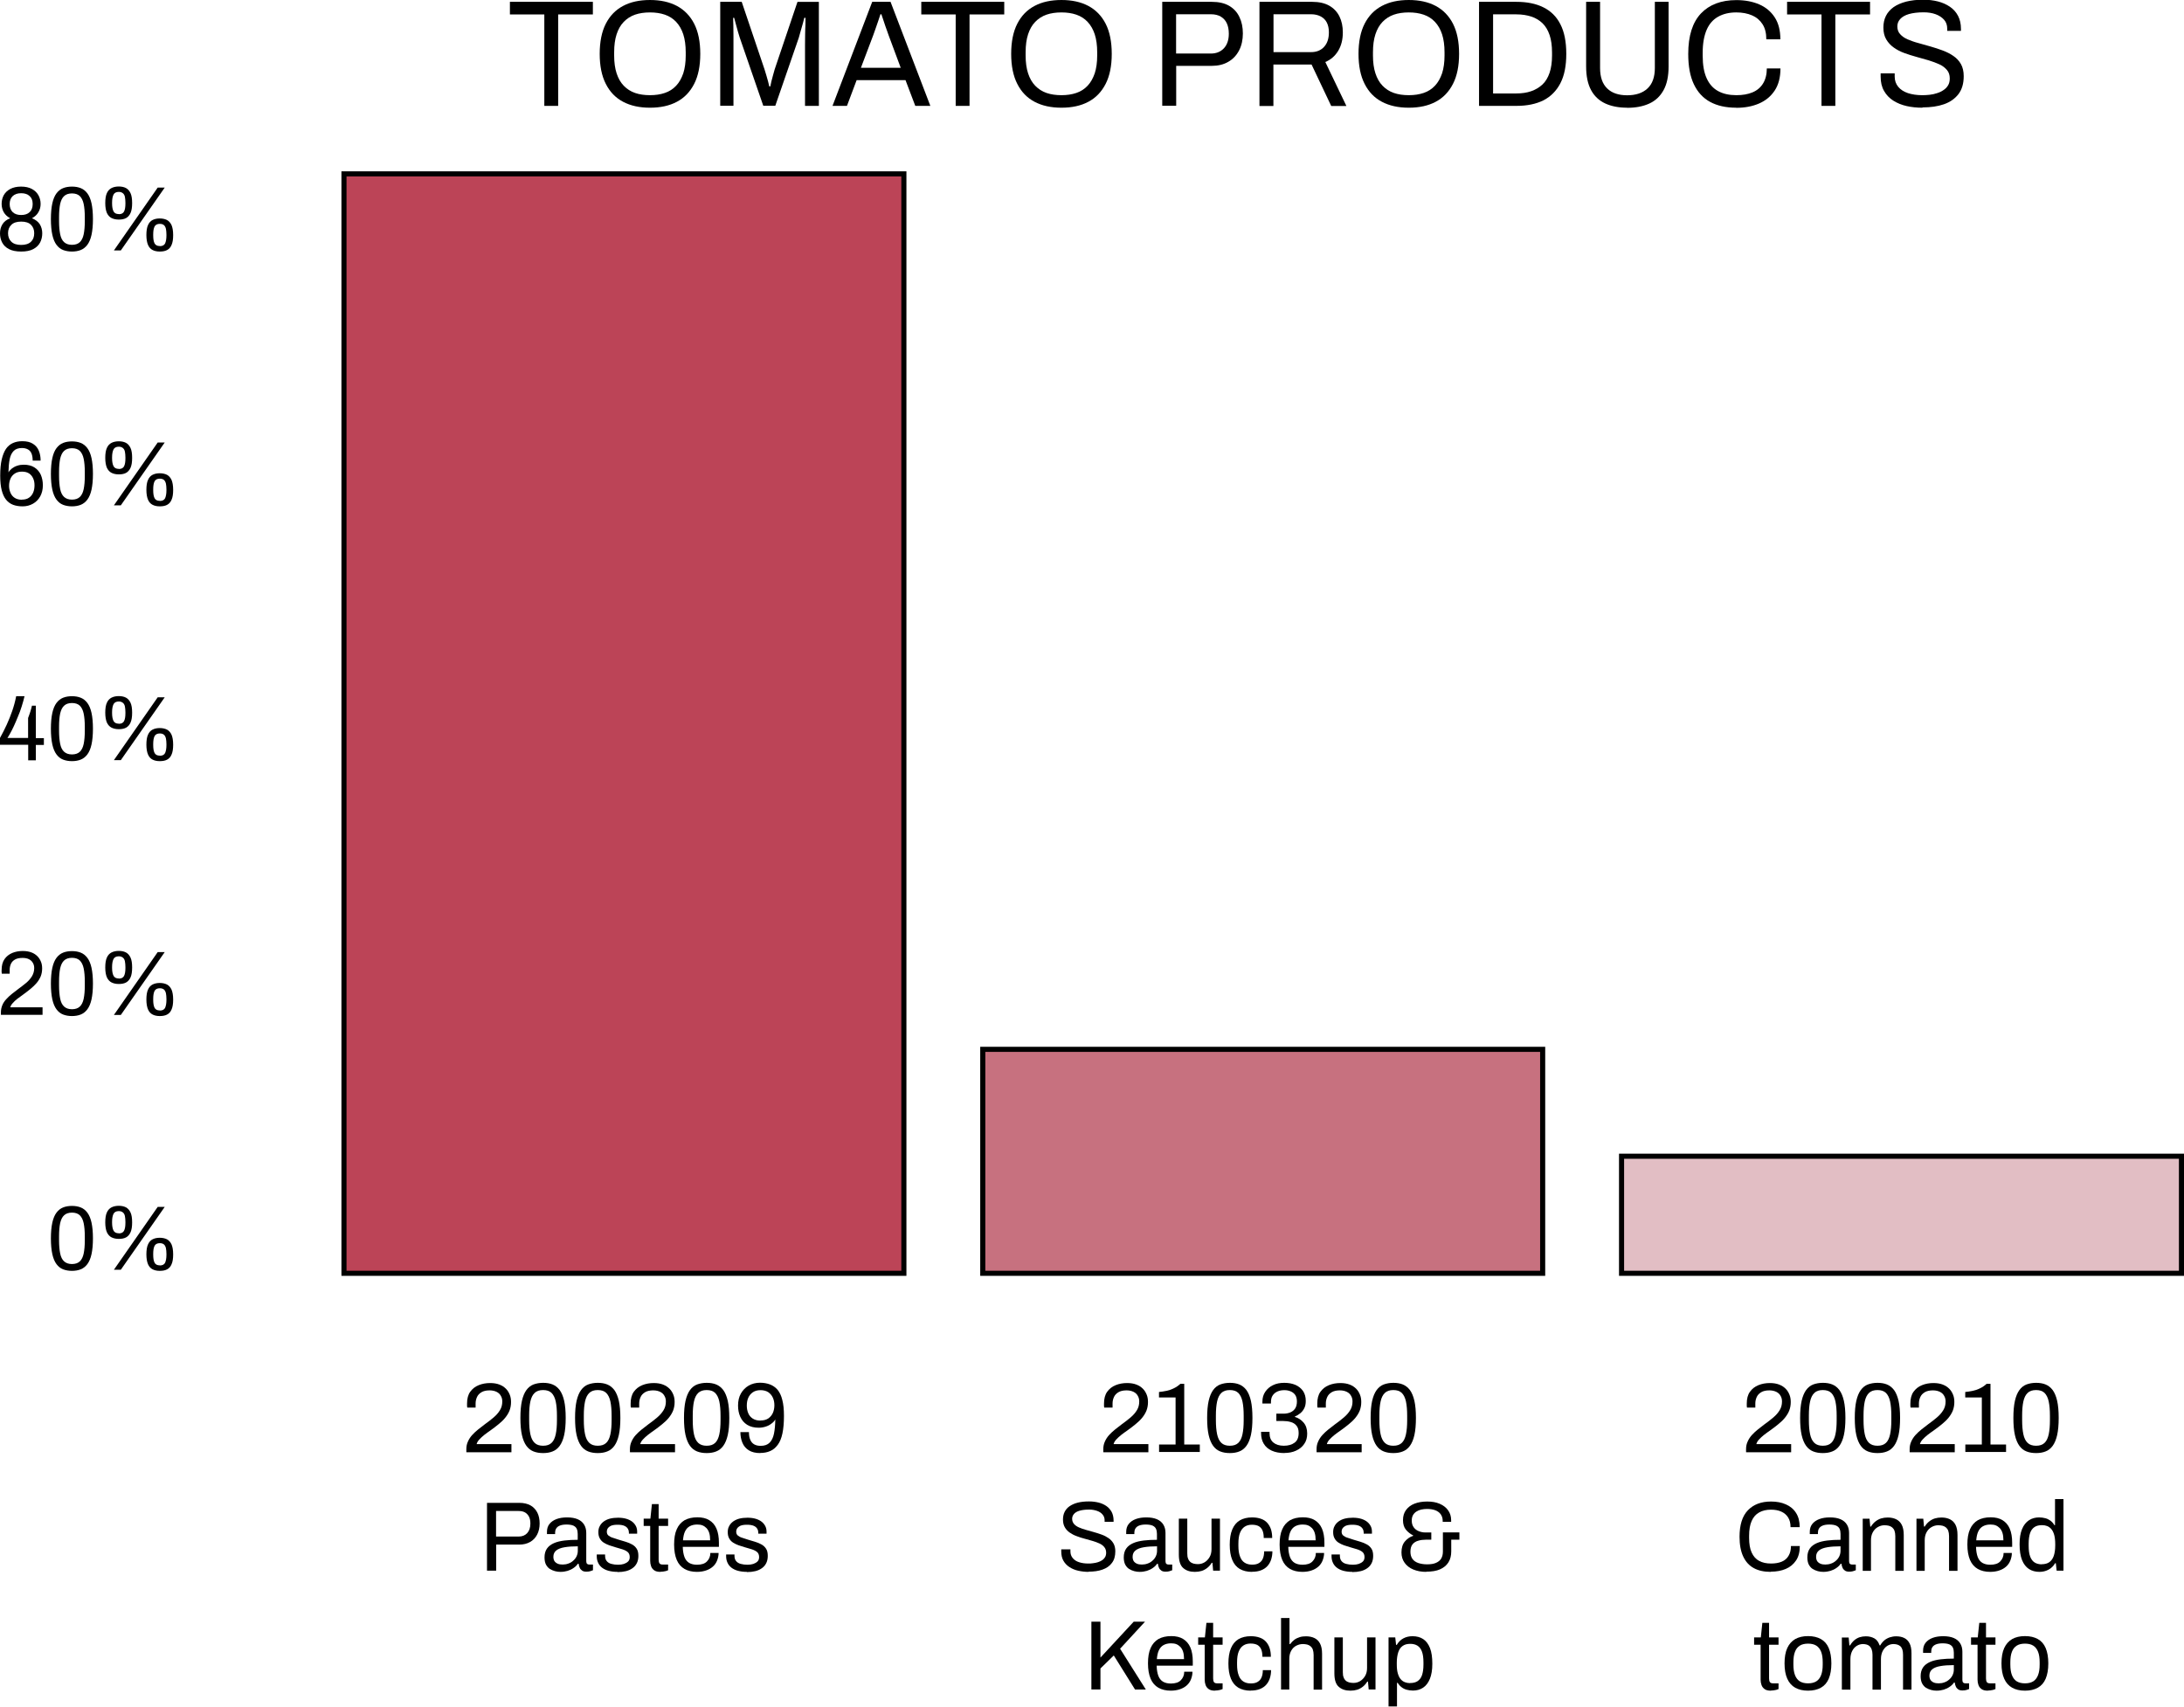 <?xml version="1.0" encoding="UTF-8"?>
<svg id="Livello_2" data-name="Livello 2" xmlns="http://www.w3.org/2000/svg" viewBox="0 0 214.54 167.65">
  <defs>
    <style>
      .cls-1 {
        fill: #e2bec4;
      }

      .cls-1, .cls-2, .cls-3 {
        stroke: #000;
        stroke-miterlimit: 10;
        stroke-width: .5px;
      }

      .cls-2 {
        fill: #c7717f;
      }

      .cls-4 {
        fill: #000;
        stroke-width: 0px;
      }

      .cls-3 {
        fill: #bc4457;
      }
    </style>
  </defs>
  <g id="Livello_1-2" data-name="Livello 1">
    <g>
      <g>
        <path class="cls-4" d="M53.47,10.4V1.42h-3.38V.18h8.15v1.24h-3.41v8.98h-1.37Z"/>
        <path class="cls-4" d="M63.85,10.58c-1.03,0-1.9-.19-2.64-.58s-1.3-.97-1.7-1.76c-.4-.78-.6-1.77-.6-2.95s.2-2.18.6-2.96c.4-.78.96-1.36,1.7-1.75.73-.39,1.61-.58,2.64-.58s1.9.19,2.64.58c.73.39,1.3.97,1.7,1.75.4.78.6,1.77.6,2.96s-.2,2.17-.6,2.95c-.4.78-.96,1.37-1.7,1.76-.73.39-1.61.58-2.64.58ZM63.85,9.35c.54,0,1.02-.07,1.46-.22s.8-.38,1.11-.71.53-.73.7-1.22c.16-.49.24-1.08.24-1.75v-.31c0-.69-.08-1.27-.24-1.77-.16-.49-.4-.9-.7-1.22-.3-.32-.67-.56-1.11-.71s-.92-.22-1.46-.22-1.04.07-1.47.22-.8.39-1.11.71c-.31.32-.54.73-.7,1.22s-.24,1.08-.24,1.77v.31c0,.68.08,1.26.24,1.75s.39.9.7,1.22.68.56,1.11.71.92.22,1.47.22Z"/>
        <path class="cls-4" d="M70.75,10.4V.18h2.11l2.24,6.63c.06.18.12.38.18.59.06.21.12.42.17.6.05.19.09.35.12.49h.1c.03-.15.07-.32.11-.51.05-.19.1-.39.16-.6s.11-.4.16-.57l2.24-6.63h2.1v10.22h-1.36v-5.99c0-.31,0-.64.01-1.01,0-.36.02-.69.03-1,0-.3.01-.52.01-.65h-.12c-.03.13-.08.31-.14.54-.07.23-.14.48-.21.73-.07.25-.14.48-.19.68l-2.31,6.69h-1.18l-2.31-6.69c-.06-.17-.12-.37-.18-.59-.06-.22-.12-.45-.19-.69-.06-.24-.12-.46-.18-.67h-.1c0,.22.02.49.02.81s0,.65.01.97c0,.32,0,.61,0,.87v5.99h-1.32Z"/>
        <path class="cls-4" d="M81.78,10.4L85.68.18h1.8l3.91,10.22h-1.48l-.96-2.53h-4.8l-.95,2.53h-1.41ZM84.59,6.66h3.89l-1.19-3.2c-.03-.09-.07-.21-.13-.37-.06-.16-.12-.33-.19-.53-.07-.19-.13-.39-.2-.6-.07-.2-.13-.39-.19-.56h-.09c-.07.2-.14.43-.23.69-.09.26-.17.51-.26.75-.09.24-.16.45-.22.62l-1.21,3.2Z"/>
        <path class="cls-4" d="M93.88,10.4V1.42h-3.38V.18h8.15v1.24h-3.41v8.98h-1.37Z"/>
        <path class="cls-4" d="M104.27,10.58c-1.03,0-1.9-.19-2.64-.58s-1.3-.97-1.7-1.76c-.4-.78-.6-1.77-.6-2.95s.2-2.18.6-2.96c.4-.78.96-1.36,1.7-1.75.73-.39,1.61-.58,2.64-.58s1.9.19,2.64.58c.73.39,1.3.97,1.7,1.75.4.78.6,1.77.6,2.96s-.2,2.17-.6,2.95c-.4.78-.96,1.37-1.7,1.76-.73.39-1.61.58-2.64.58ZM104.27,9.35c.54,0,1.02-.07,1.46-.22s.8-.38,1.11-.71.53-.73.7-1.22c.16-.49.24-1.08.24-1.75v-.31c0-.69-.08-1.27-.24-1.77-.16-.49-.4-.9-.7-1.22-.3-.32-.67-.56-1.11-.71s-.92-.22-1.46-.22-1.04.07-1.47.22-.8.39-1.11.71c-.31.32-.54.73-.7,1.22s-.24,1.08-.24,1.77v.31c0,.68.08,1.26.24,1.75s.39.9.7,1.22.68.56,1.11.71.92.22,1.47.22Z"/>
        <path class="cls-4" d="M114.17,10.4V.18h4.87c.68,0,1.25.13,1.7.39.45.26.79.63,1.01,1.1.23.47.34,1.01.34,1.62s-.12,1.18-.37,1.66c-.25.48-.6.86-1.06,1.12-.46.27-1,.4-1.63.4h-3.49v3.92h-1.37ZM115.53,5.26h3.41c.54,0,.96-.17,1.29-.52.32-.35.48-.82.48-1.43,0-.41-.07-.75-.2-1.03-.13-.28-.33-.49-.59-.65-.26-.15-.58-.23-.98-.23h-3.41v3.86Z"/>
        <path class="cls-4" d="M123.72,10.4V.18h5.19c.67,0,1.23.13,1.67.38s.78.61,1,1.06c.22.45.33.97.33,1.56,0,.71-.15,1.31-.46,1.82-.31.51-.73.87-1.26,1.09l2.07,4.32h-1.49l-1.93-4.07h-3.75v4.07h-1.37ZM125.09,5.12h3.69c.55,0,.97-.17,1.29-.52s.47-.82.47-1.43c0-.38-.07-.69-.2-.95s-.33-.46-.59-.6-.58-.22-.96-.22h-3.69v3.72Z"/>
        <path class="cls-4" d="M138.39,10.58c-1.03,0-1.9-.19-2.64-.58s-1.3-.97-1.7-1.76c-.4-.78-.6-1.77-.6-2.95s.2-2.18.6-2.96c.4-.78.96-1.36,1.7-1.75.73-.39,1.61-.58,2.64-.58s1.9.19,2.64.58c.73.39,1.3.97,1.7,1.75.4.78.6,1.77.6,2.96s-.2,2.17-.6,2.95c-.4.78-.96,1.37-1.7,1.76-.73.39-1.61.58-2.64.58ZM138.39,9.35c.54,0,1.02-.07,1.46-.22s.8-.38,1.11-.71.53-.73.7-1.22c.16-.49.24-1.08.24-1.75v-.31c0-.69-.08-1.27-.24-1.77-.16-.49-.4-.9-.7-1.22-.3-.32-.67-.56-1.11-.71s-.92-.22-1.46-.22-1.04.07-1.47.22-.8.39-1.11.71c-.31.32-.54.73-.7,1.22s-.24,1.08-.24,1.77v.31c0,.68.08,1.26.24,1.75s.39.9.7,1.22.68.56,1.11.71.92.22,1.47.22Z"/>
        <path class="cls-4" d="M145.29,10.4V.18h3.68c1.03,0,1.92.18,2.64.54.73.36,1.29.91,1.67,1.66.39.75.58,1.72.58,2.91s-.19,2.14-.58,2.89c-.39.75-.95,1.31-1.67,1.68-.73.36-1.61.54-2.64.54h-3.68ZM146.66,9.18h2.28c.55,0,1.04-.07,1.47-.22s.8-.37,1.11-.66.54-.68.7-1.15c.16-.47.24-1.04.24-1.69v-.3c0-.68-.08-1.25-.24-1.72-.16-.47-.39-.86-.69-1.15s-.67-.52-1.1-.66c-.43-.14-.92-.22-1.48-.22h-2.28v7.78Z"/>
        <path class="cls-4" d="M159.83,10.58c-.83,0-1.55-.14-2.15-.42-.6-.28-1.07-.72-1.39-1.32-.32-.6-.48-1.37-.48-2.32V.18h1.37v6.5c0,.89.23,1.56.7,2.01.46.45,1.12.67,1.96.67s1.52-.22,2-.67c.48-.45.72-1.12.72-2.01V.18h1.35v6.35c0,.94-.16,1.72-.49,2.32-.33.6-.79,1.04-1.4,1.32s-1.33.42-2.18.42Z"/>
        <path class="cls-4" d="M170.55,10.58c-1.01,0-1.86-.19-2.56-.57s-1.23-.96-1.6-1.74c-.37-.78-.55-1.77-.55-2.97,0-1.78.42-3.1,1.25-3.98.83-.87,1.99-1.31,3.48-1.31.84,0,1.59.14,2.24.42.65.28,1.16.71,1.53,1.28.37.57.55,1.29.55,2.15h-1.38c0-.6-.12-1.09-.37-1.48s-.59-.68-1.03-.87c-.44-.19-.96-.29-1.55-.29-.69,0-1.28.14-1.78.42s-.88.71-1.13,1.29-.39,1.33-.39,2.24v.31c0,.9.13,1.64.39,2.21.26.57.63.99,1.13,1.26.49.27,1.09.4,1.79.4.61,0,1.14-.09,1.59-.28.45-.19.79-.48,1.03-.87.24-.39.37-.89.37-1.48h1.34c0,.88-.19,1.61-.57,2.18-.38.57-.89.99-1.54,1.27-.65.28-1.39.42-2.23.42Z"/>
        <path class="cls-4" d="M178.93,10.4V1.42h-3.38V.18h8.15v1.24h-3.41v8.98h-1.37Z"/>
        <path class="cls-4" d="M188.84,10.58c-.54,0-1.05-.05-1.54-.16-.49-.11-.93-.29-1.31-.53-.38-.24-.69-.56-.91-.95-.23-.39-.34-.86-.34-1.43,0-.05,0-.1,0-.15,0-.05,0-.1,0-.15h1.38s0,.08,0,.14,0,.12,0,.17c0,.4.12.73.35,1.01.23.28.55.48.96.62.41.13.87.2,1.39.2.23,0,.47-.01.73-.04s.5-.08.73-.16c.23-.07.45-.17.63-.3.19-.12.34-.28.45-.46.11-.18.17-.41.17-.68,0-.34-.09-.62-.28-.84-.19-.22-.43-.41-.74-.55s-.65-.27-1.04-.39c-.39-.11-.79-.23-1.2-.34-.41-.11-.81-.24-1.2-.38-.39-.14-.73-.32-1.04-.54s-.55-.48-.74-.8-.28-.71-.28-1.16c0-.43.08-.81.25-1.15.17-.34.42-.62.75-.86.33-.23.74-.41,1.23-.54.49-.12,1.05-.19,1.68-.19.52,0,1,.06,1.44.17s.84.29,1.18.52.61.53.8.89c.19.36.29.79.29,1.3v.18h-1.35v-.22c0-.34-.1-.63-.3-.86s-.48-.42-.83-.55c-.35-.13-.75-.19-1.19-.19-.57,0-1.05.06-1.44.17-.38.11-.67.28-.86.49-.19.21-.28.45-.28.72,0,.31.09.57.28.77.19.21.43.38.74.51.31.13.66.26,1.05.36.39.11.79.22,1.2.34s.8.24,1.19.39.74.32,1.05.54c.31.21.56.48.74.8.18.32.27.72.27,1.18,0,.73-.17,1.31-.52,1.77-.35.45-.82.78-1.42.99-.6.21-1.3.31-2.1.31Z"/>
      </g>
      <g>
        <path class="cls-4" d="M45.81,142.63v-.28c0-.27.05-.52.16-.75.1-.23.24-.44.41-.63.17-.19.37-.37.59-.55.22-.17.44-.35.67-.52.31-.22.59-.44.85-.66.26-.22.47-.46.62-.71.16-.26.23-.54.23-.86,0-.2-.04-.38-.14-.55-.09-.17-.23-.3-.41-.39s-.41-.15-.69-.15c-.33,0-.6.06-.8.18s-.35.27-.44.47c-.09.19-.14.41-.14.64v.4h-.82s-.01-.08-.02-.15c0-.07,0-.15,0-.24,0-.48.1-.87.31-1.16s.48-.51.83-.65c.34-.14.72-.21,1.12-.21.36,0,.66.05.92.15.26.1.47.24.64.41.17.17.29.37.38.6s.12.46.12.71c0,.3-.05.58-.15.84-.1.25-.25.49-.43.71s-.4.43-.65.63c-.25.2-.51.41-.8.61-.2.14-.4.28-.59.43s-.36.31-.5.46-.22.3-.26.45h3.42v.8h-4.42Z"/>
        <path class="cls-4" d="M53.35,142.74c-.35,0-.66-.05-.94-.16s-.51-.29-.7-.55c-.19-.26-.34-.62-.44-1.06-.1-.44-.15-1-.15-1.68s.05-1.23.15-1.68c.1-.44.25-.8.44-1.06.19-.26.43-.45.7-.55s.59-.16.94-.16.66.05.93.16c.27.11.5.29.7.55.19.26.34.62.44,1.06.1.44.15,1,.15,1.68s-.05,1.23-.15,1.68c-.1.44-.25.8-.44,1.06-.19.26-.43.45-.7.55-.27.11-.58.16-.93.16ZM53.35,142.02c.36,0,.63-.09.83-.28.2-.19.33-.47.41-.84s.12-.83.12-1.38v-.45c0-.56-.04-1.02-.12-1.4-.08-.37-.22-.65-.41-.84-.2-.19-.47-.28-.83-.28s-.63.09-.83.28c-.2.19-.34.47-.42.84-.08.37-.12.83-.12,1.39v.44c0,.55.04,1.01.12,1.39s.22.66.42.85c.2.19.48.28.83.28Z"/>
        <path class="cls-4" d="M58.72,142.74c-.35,0-.66-.05-.94-.16s-.51-.29-.7-.55c-.19-.26-.34-.62-.44-1.06-.1-.44-.15-1-.15-1.68s.05-1.23.15-1.68c.1-.44.25-.8.44-1.06.19-.26.43-.45.7-.55s.59-.16.94-.16.66.05.93.16c.27.11.5.29.7.55.19.26.34.62.44,1.06.1.44.15,1,.15,1.68s-.05,1.23-.15,1.68c-.1.44-.25.8-.44,1.06-.19.26-.43.45-.7.55-.27.11-.58.16-.93.16ZM58.72,142.02c.36,0,.63-.09.83-.28.2-.19.33-.47.41-.84s.12-.83.12-1.38v-.45c0-.56-.04-1.02-.12-1.4-.08-.37-.22-.65-.41-.84-.2-.19-.47-.28-.83-.28s-.63.09-.83.28c-.2.19-.34.47-.42.84-.08.37-.12.83-.12,1.39v.44c0,.55.04,1.01.12,1.39s.22.66.42.85c.2.19.48.28.83.28Z"/>
        <path class="cls-4" d="M61.88,142.63v-.28c0-.27.05-.52.16-.75.1-.23.24-.44.41-.63.17-.19.37-.37.59-.55.22-.17.44-.35.67-.52.31-.22.59-.44.85-.66.26-.22.47-.46.62-.71.16-.26.23-.54.23-.86,0-.2-.04-.38-.14-.55-.09-.17-.23-.3-.41-.39s-.41-.15-.69-.15c-.33,0-.6.06-.8.18s-.35.27-.44.47c-.09.19-.14.41-.14.64v.4h-.82s-.01-.08-.02-.15c0-.07,0-.15,0-.24,0-.48.1-.87.31-1.16s.48-.51.83-.65c.34-.14.72-.21,1.12-.21.36,0,.66.05.92.15.26.1.47.24.64.41.17.17.29.37.38.6s.12.46.12.71c0,.3-.05.58-.15.84-.1.25-.25.49-.43.71s-.4.43-.65.63c-.25.2-.51.41-.8.61-.2.14-.4.28-.59.43s-.36.31-.5.46-.22.3-.26.45h3.42v.8h-4.42Z"/>
        <path class="cls-4" d="M69.42,142.74c-.35,0-.66-.05-.94-.16s-.51-.29-.7-.55c-.19-.26-.34-.62-.44-1.06-.1-.44-.15-1-.15-1.68s.05-1.23.15-1.68c.1-.44.25-.8.44-1.06.19-.26.43-.45.7-.55s.59-.16.94-.16.66.05.93.16c.27.11.5.29.7.55.19.26.34.62.44,1.06.1.44.15,1,.15,1.68s-.05,1.23-.15,1.68c-.1.44-.25.8-.44,1.06-.19.26-.43.45-.7.55-.27.11-.58.16-.93.16ZM69.42,142.02c.36,0,.63-.09.83-.28.2-.19.33-.47.41-.84s.12-.83.12-1.38v-.45c0-.56-.04-1.02-.12-1.4-.08-.37-.22-.65-.41-.84-.2-.19-.47-.28-.83-.28s-.63.09-.83.28c-.2.19-.34.47-.42.84-.08.37-.12.83-.12,1.39v.44c0,.55.04,1.01.12,1.39s.22.66.42.85c.2.19.48.28.83.28Z"/>
        <path class="cls-4" d="M74.68,142.74c-.46,0-.83-.09-1.12-.27-.29-.18-.5-.43-.63-.74-.13-.31-.2-.66-.2-1.05h.84c0,.3.04.55.13.75.08.2.21.35.38.45.17.1.38.15.64.15.38,0,.67-.1.88-.31s.35-.5.43-.89c.08-.39.12-.85.13-1.39-.08.14-.2.28-.37.4-.16.13-.35.23-.57.3s-.45.11-.69.11c-.46,0-.84-.1-1.14-.29-.3-.19-.52-.45-.67-.78-.15-.33-.22-.7-.22-1.11,0-.45.09-.85.28-1.18.19-.33.44-.59.77-.78.32-.18.69-.28,1.1-.28.37,0,.7.06.99.17s.54.29.75.53c.2.25.36.58.46,1,.11.42.16.94.16,1.56,0,.68-.05,1.25-.15,1.72s-.25.84-.46,1.12-.45.49-.74.61c-.29.13-.62.19-.99.19ZM74.71,139.54c.31,0,.56-.07.76-.2.2-.14.35-.32.45-.54.1-.23.15-.48.15-.76s-.05-.52-.15-.74-.25-.4-.45-.54c-.2-.13-.46-.2-.76-.2s-.56.07-.76.21c-.2.14-.35.32-.45.55-.1.23-.14.48-.14.77,0,.27.05.51.14.73.09.22.24.4.44.53s.45.2.76.2Z"/>
        <path class="cls-4" d="M47.84,154.3v-6.67h3.18c.44,0,.81.09,1.11.26.29.17.51.41.66.71.15.3.22.66.22,1.06s-.08.77-.24,1.08c-.16.31-.39.56-.69.73-.3.17-.65.26-1.06.26h-2.28v2.56h-.89ZM48.73,150.94h2.22c.35,0,.63-.11.84-.34.21-.23.31-.54.31-.93,0-.27-.04-.49-.13-.67-.09-.18-.22-.32-.38-.42-.17-.1-.38-.15-.64-.15h-2.22v2.52Z"/>
        <path class="cls-4" d="M55.06,154.41c-.18,0-.36-.02-.54-.07-.18-.05-.35-.12-.51-.22-.16-.1-.28-.25-.38-.43-.09-.18-.14-.42-.14-.7,0-.35.08-.64.24-.87.16-.23.39-.4.68-.53.29-.13.64-.21,1.04-.26.4-.05.83-.07,1.3-.07v-.58c0-.19-.03-.35-.09-.49s-.17-.24-.33-.32c-.16-.07-.39-.11-.68-.11s-.5.04-.67.11c-.17.07-.28.17-.35.29-.07.12-.1.25-.1.39v.15h-.8s0-.06,0-.1v-.12c0-.31.08-.57.25-.78.17-.21.4-.37.7-.48.3-.11.64-.16,1.03-.16.41,0,.76.06,1.04.18.28.12.49.3.63.53.14.23.21.5.21.82v2.77c0,.12.03.21.08.26.06.05.12.07.21.07h.37v.56c-.09.04-.18.07-.29.1-.11.03-.23.04-.37.04-.16,0-.3-.03-.4-.1s-.19-.16-.24-.28c-.06-.12-.09-.25-.11-.4h-.07c-.11.16-.25.3-.43.42-.17.12-.36.21-.58.28-.21.06-.44.1-.69.1ZM55.27,153.69c.2,0,.39-.03.57-.1.18-.06.34-.16.47-.28.14-.12.25-.26.33-.43.08-.17.12-.35.12-.55v-.43c-.51,0-.94.03-1.29.09-.36.06-.63.16-.82.31-.19.15-.29.36-.29.63,0,.17.04.32.11.43.08.11.18.19.32.25s.3.08.48.08Z"/>
        <path class="cls-4" d="M60.66,154.41c-.34,0-.63-.04-.89-.11-.26-.07-.47-.18-.64-.31-.17-.14-.3-.3-.38-.49-.09-.19-.13-.4-.13-.64v-.09s0-.05,0-.07h.82s0,.05,0,.07v.06c0,.23.06.41.17.53.11.13.26.22.46.27.19.05.41.08.65.08.21,0,.4-.03.57-.08.17-.06.31-.14.42-.25s.15-.26.15-.43c0-.21-.07-.38-.2-.49-.13-.11-.31-.2-.53-.27-.22-.06-.45-.13-.68-.2-.2-.06-.4-.12-.6-.19-.2-.07-.38-.16-.54-.26-.16-.1-.29-.24-.38-.4-.1-.17-.15-.37-.15-.63,0-.23.04-.43.14-.6.09-.18.22-.32.39-.45.17-.12.37-.22.61-.28.24-.06.51-.09.8-.09.31,0,.59.04.82.11s.43.17.59.3c.16.13.27.28.35.44.08.17.11.34.11.53v.11s0,.06,0,.08h-.81v-.11c0-.13-.03-.25-.1-.37-.07-.12-.18-.22-.34-.29-.16-.07-.38-.11-.66-.11-.18,0-.34.01-.47.04-.13.03-.24.07-.33.14-.09.06-.15.13-.2.21-.04.08-.07.17-.07.28,0,.17.05.3.16.39.11.09.25.17.43.22.18.06.37.12.58.19.22.06.44.13.67.2s.44.15.63.26c.19.1.34.24.46.42.12.18.17.41.17.71,0,.27-.05.51-.15.71-.1.2-.24.37-.43.5-.18.13-.4.23-.65.29s-.52.09-.81.09Z"/>
        <path class="cls-4" d="M64.87,154.41c-.26,0-.46-.05-.6-.15-.14-.1-.25-.23-.31-.4-.06-.17-.09-.34-.09-.53v-3.43h-.64v-.72h.66l.15-1.43h.66v1.43h.93v.72h-.93v3.31c0,.16.03.28.08.36.06.08.16.12.32.12h.53v.56c-.06.03-.14.06-.22.08-.09.02-.18.04-.27.05s-.18.02-.26.02Z"/>
        <path class="cls-4" d="M68.47,154.41c-.49,0-.9-.1-1.23-.29-.33-.19-.59-.48-.76-.88-.17-.4-.26-.9-.26-1.51s.08-1.12.26-1.51c.17-.39.43-.68.76-.88.34-.19.76-.29,1.27-.29.46,0,.85.09,1.16.28.31.19.55.46.71.83s.24.83.24,1.38v.41h-3.55c.01.41.07.74.17,1.01.1.26.26.45.46.57.21.12.46.18.78.18.21,0,.4-.03.56-.08s.29-.13.4-.24.19-.23.25-.37c.06-.14.09-.3.09-.47h.81c0,.27-.06.52-.15.75s-.23.43-.41.59c-.18.16-.4.29-.67.38-.26.09-.56.14-.9.14ZM67.09,151.31h2.67c0-.29-.03-.52-.09-.72-.06-.19-.15-.35-.27-.48-.12-.12-.25-.21-.4-.27s-.33-.08-.52-.08c-.29,0-.53.06-.73.17-.2.11-.35.28-.46.51s-.17.52-.2.88Z"/>
        <path class="cls-4" d="M73.37,154.41c-.34,0-.63-.04-.89-.11-.26-.07-.47-.18-.64-.31-.17-.14-.3-.3-.38-.49-.09-.19-.13-.4-.13-.64v-.09s0-.05,0-.07h.82s0,.05,0,.07v.06c0,.23.06.41.17.53.11.13.26.22.46.27.19.05.41.08.65.08.21,0,.4-.03.57-.08.17-.06.31-.14.42-.25s.15-.26.15-.43c0-.21-.07-.38-.2-.49-.13-.11-.31-.2-.53-.27-.22-.06-.45-.13-.68-.2-.2-.06-.4-.12-.6-.19-.2-.07-.38-.16-.54-.26-.16-.1-.29-.24-.38-.4-.1-.17-.15-.37-.15-.63,0-.23.04-.43.14-.6.09-.18.22-.32.39-.45.17-.12.37-.22.61-.28.24-.06.51-.09.8-.09.31,0,.59.04.82.11s.43.17.59.3c.16.13.27.28.35.44.08.17.11.34.11.53v.11s0,.06,0,.08h-.81v-.11c0-.13-.03-.25-.1-.37-.07-.12-.18-.22-.34-.29-.16-.07-.38-.11-.66-.11-.18,0-.34.01-.47.04-.13.03-.24.07-.33.14-.09.06-.15.13-.2.21-.04.08-.07.17-.07.28,0,.17.05.3.16.39.11.09.25.17.43.22.18.06.37.12.58.19.22.06.44.13.67.2s.44.15.63.26c.19.1.34.24.46.42.12.18.17.41.17.71,0,.27-.05.51-.15.71-.1.2-.24.37-.43.5-.18.13-.4.23-.65.29s-.52.09-.81.09Z"/>
      </g>
      <g>
        <path class="cls-4" d="M108.38,142.63v-.28c0-.27.05-.52.16-.75.1-.23.24-.44.41-.63.17-.19.37-.37.59-.55.22-.17.44-.35.67-.52.31-.22.59-.44.85-.66.26-.22.47-.46.62-.71.16-.26.23-.54.23-.86,0-.2-.04-.38-.14-.55-.09-.17-.23-.3-.41-.39s-.41-.15-.69-.15c-.33,0-.6.06-.8.18s-.35.27-.44.47c-.09.19-.14.41-.14.64v.4h-.82s-.01-.08-.02-.15c0-.07,0-.15,0-.24,0-.48.1-.87.31-1.16s.48-.51.83-.65c.34-.14.72-.21,1.12-.21.36,0,.66.05.92.15.26.1.47.24.64.41.17.17.29.37.38.6s.12.46.12.71c0,.3-.05.58-.15.84-.1.25-.25.49-.43.71s-.4.43-.65.63c-.25.2-.51.41-.8.61-.2.14-.4.28-.59.43s-.36.31-.5.46-.22.3-.26.45h3.42v.8h-4.42Z"/>
        <path class="cls-4" d="M113.86,142.63v-.73h1.62v-4.62h-1.63v-.54c.23-.02.47-.06.72-.11.25-.05.49-.13.73-.25.24-.11.45-.26.65-.44h.38v5.96h1.53v.73h-3.99Z"/>
        <path class="cls-4" d="M120.81,142.74c-.35,0-.66-.05-.94-.16s-.51-.29-.7-.55c-.19-.26-.34-.62-.44-1.06-.1-.44-.15-1-.15-1.68s.05-1.23.15-1.68c.1-.44.25-.8.44-1.06.19-.26.43-.45.7-.55s.59-.16.94-.16.66.05.93.16c.27.11.5.29.7.55.19.26.34.62.44,1.06.1.44.15,1,.15,1.68s-.05,1.23-.15,1.68c-.1.44-.25.8-.44,1.06-.19.26-.43.45-.7.55-.27.11-.58.16-.93.16ZM120.81,142.02c.36,0,.63-.09.83-.28.2-.19.33-.47.41-.84s.12-.83.12-1.38v-.45c0-.56-.04-1.02-.12-1.4-.08-.37-.22-.65-.41-.84-.2-.19-.47-.28-.83-.28s-.63.09-.83.28c-.2.19-.34.47-.42.84-.08.37-.12.83-.12,1.39v.44c0,.55.04,1.01.12,1.39s.22.66.42.85c.2.19.48.28.83.28Z"/>
        <path class="cls-4" d="M126.19,142.74c-.5,0-.92-.08-1.27-.24s-.6-.38-.78-.68-.26-.64-.26-1.04v-.13h.83v.13c0,.4.12.71.37.92.25.21.59.32,1.03.32s.79-.1,1.06-.3c.27-.2.4-.51.4-.95,0-.32-.07-.56-.22-.73-.14-.17-.33-.29-.56-.35-.23-.07-.47-.1-.73-.1h-.68v-.72h.7c.24,0,.46-.04.66-.12s.36-.21.48-.38c.12-.18.18-.41.18-.7,0-.26-.06-.47-.16-.63-.11-.16-.26-.28-.45-.36s-.39-.12-.62-.12c-.25,0-.48.04-.68.13s-.36.22-.47.39c-.12.17-.17.4-.17.66v.13h-.84v-.18c0-.37.09-.69.28-.97s.44-.5.76-.65c.32-.16.69-.23,1.11-.23s.78.07,1.09.2c.32.14.56.34.75.6.18.27.27.59.27.98,0,.29-.05.53-.15.72-.1.2-.23.36-.39.49-.16.13-.34.24-.53.32v.04c.34.1.63.29.86.56s.35.63.35,1.07c0,.4-.09.74-.29,1.02-.19.29-.46.5-.8.66s-.73.23-1.16.23Z"/>
        <path class="cls-4" d="M129.33,142.63v-.28c0-.27.05-.52.16-.75.1-.23.24-.44.41-.63.17-.19.37-.37.59-.55.22-.17.44-.35.67-.52.31-.22.59-.44.85-.66.26-.22.47-.46.62-.71.16-.26.23-.54.23-.86,0-.2-.04-.38-.14-.55-.09-.17-.23-.3-.41-.39s-.41-.15-.69-.15c-.33,0-.6.06-.8.18s-.35.27-.44.47c-.09.19-.14.41-.14.64v.4h-.82s-.01-.08-.02-.15c0-.07,0-.15,0-.24,0-.48.1-.87.31-1.16s.48-.51.83-.65c.34-.14.72-.21,1.12-.21.36,0,.66.05.92.15.26.1.47.24.64.41.17.17.29.37.38.6s.12.46.12.71c0,.3-.05.58-.15.84-.1.25-.25.49-.43.71s-.4.43-.65.63c-.25.2-.51.41-.8.61-.2.14-.4.28-.59.43s-.36.31-.5.46-.22.3-.26.45h3.42v.8h-4.42Z"/>
        <path class="cls-4" d="M136.87,142.74c-.35,0-.66-.05-.94-.16s-.51-.29-.7-.55c-.19-.26-.34-.62-.44-1.06-.1-.44-.15-1-.15-1.68s.05-1.23.15-1.68c.1-.44.25-.8.44-1.06.19-.26.43-.45.7-.55s.59-.16.94-.16.66.05.93.16c.27.11.5.29.7.55.19.26.34.62.44,1.06.1.44.15,1,.15,1.68s-.05,1.23-.15,1.68c-.1.44-.25.8-.44,1.06-.19.26-.43.45-.7.55-.27.11-.58.16-.93.16ZM136.87,142.02c.36,0,.63-.09.83-.28.2-.19.33-.47.41-.84s.12-.83.12-1.38v-.45c0-.56-.04-1.02-.12-1.4-.08-.37-.22-.65-.41-.84-.2-.19-.47-.28-.83-.28s-.63.09-.83.28c-.2.19-.34.47-.42.84-.08.37-.12.83-.12,1.39v.44c0,.55.04,1.01.12,1.39s.22.66.42.85c.2.19.48.28.83.28Z"/>
        <path class="cls-4" d="M106.94,154.41c-.35,0-.69-.04-1.01-.11-.32-.07-.61-.19-.86-.35s-.45-.36-.6-.62c-.15-.25-.22-.56-.22-.93,0-.03,0-.06,0-.1,0-.03,0-.06,0-.1h.9s0,.05,0,.09c0,.04,0,.08,0,.11,0,.26.08.48.23.66.15.18.36.32.62.4.27.09.57.13.9.13.15,0,.31,0,.47-.03.17-.02.33-.05.48-.1.15-.05.29-.11.41-.19.12-.08.22-.18.29-.3.07-.12.11-.27.11-.44,0-.22-.06-.4-.18-.55-.12-.15-.28-.27-.48-.36-.2-.09-.43-.18-.68-.25-.25-.07-.51-.15-.78-.22-.27-.07-.53-.15-.78-.25-.25-.09-.48-.21-.68-.35-.2-.14-.36-.31-.48-.52s-.18-.46-.18-.76c0-.28.05-.53.16-.75.11-.22.27-.41.49-.56.22-.15.48-.27.8-.35.32-.08.68-.12,1.1-.12.34,0,.65.04.94.11.29.07.55.19.77.34.22.15.39.35.52.58.12.23.19.52.19.85v.12h-.88v-.15c0-.22-.07-.41-.2-.56-.13-.16-.31-.28-.54-.36-.23-.08-.49-.13-.77-.13-.38,0-.69.04-.94.11-.25.07-.44.18-.56.32-.12.14-.18.3-.18.47,0,.2.06.37.18.51s.28.25.48.34c.2.09.43.17.68.24.26.07.52.14.78.22.27.07.52.16.78.25.25.09.48.21.68.35.2.14.36.31.48.52.12.21.18.47.18.77,0,.47-.11.86-.34,1.15-.22.3-.53.51-.93.65-.39.14-.85.2-1.37.2Z"/>
        <path class="cls-4" d="M111.96,154.41c-.18,0-.36-.02-.54-.07-.18-.05-.35-.12-.51-.22-.16-.1-.28-.25-.38-.43-.09-.18-.14-.42-.14-.7,0-.35.08-.64.24-.87.16-.23.39-.4.68-.53.29-.13.64-.21,1.04-.26.4-.05.83-.07,1.3-.07v-.58c0-.19-.03-.35-.09-.49s-.17-.24-.33-.32c-.16-.07-.39-.11-.68-.11s-.5.04-.67.11c-.17.07-.28.17-.35.29-.07.12-.1.25-.1.39v.15h-.8s0-.06,0-.1v-.12c0-.31.08-.57.25-.78.17-.21.4-.37.7-.48.3-.11.64-.16,1.03-.16.41,0,.76.06,1.04.18.28.12.49.3.63.53.14.23.21.5.21.82v2.77c0,.12.03.21.08.26.06.05.12.07.21.07h.37v.56c-.09.04-.18.07-.29.1-.11.03-.23.04-.37.04-.16,0-.3-.03-.4-.1s-.19-.16-.24-.28c-.06-.12-.09-.25-.11-.4h-.07c-.11.16-.25.3-.43.42-.17.12-.36.21-.58.28-.21.06-.44.1-.69.1ZM112.17,153.69c.2,0,.39-.03.57-.1.18-.06.34-.16.47-.28.14-.12.25-.26.33-.43.08-.17.12-.35.12-.55v-.43c-.51,0-.94.03-1.29.09-.36.06-.63.16-.82.31-.19.15-.29.36-.29.63,0,.17.04.32.11.43.08.11.18.19.32.25s.3.08.48.08Z"/>
        <path class="cls-4" d="M117.37,154.41c-.48,0-.86-.13-1.14-.38-.29-.25-.43-.69-.43-1.32v-3.53h.83v3.41c0,.21.02.39.08.52.05.14.12.24.21.32.09.08.21.13.33.17.13.03.27.05.42.05.24,0,.46-.06.66-.18s.36-.29.49-.51.19-.48.19-.78v-3h.83v5.11h-.67l-.07-.77h-.07c-.13.21-.28.38-.45.51-.17.13-.35.23-.55.29-.2.06-.42.09-.65.09Z"/>
        <path class="cls-4" d="M122.98,154.41c-.47,0-.87-.1-1.2-.29-.32-.19-.57-.49-.73-.88-.17-.4-.25-.9-.25-1.5s.08-1.1.25-1.5c.17-.4.41-.69.74-.89.33-.19.73-.29,1.21-.29.34,0,.63.05.88.14s.45.22.61.4c.16.18.28.39.36.63.08.25.12.53.12.85h-.83c0-.3-.04-.54-.12-.73-.08-.19-.2-.33-.37-.43-.17-.09-.39-.14-.67-.14s-.51.06-.71.19-.35.33-.46.6c-.11.27-.16.63-.16,1.08v.2c0,.42.05.77.16,1.05.1.28.25.48.46.61.2.13.44.19.73.19s.51-.05.68-.16c.17-.1.3-.25.38-.45.08-.19.12-.43.12-.7h.81c0,.29-.04.55-.12.8-.08.25-.2.46-.36.64-.16.18-.37.32-.62.42-.25.1-.55.15-.9.15Z"/>
        <path class="cls-4" d="M127.95,154.41c-.49,0-.9-.1-1.23-.29-.33-.19-.59-.48-.76-.88-.17-.4-.26-.9-.26-1.51s.08-1.12.26-1.51c.17-.39.43-.68.76-.88.34-.19.76-.29,1.27-.29.46,0,.85.09,1.16.28.31.19.55.46.71.83s.24.83.24,1.38v.41h-3.55c.01.41.07.74.17,1.01.1.26.26.45.46.57.21.12.46.18.78.18.21,0,.4-.03.56-.08s.29-.13.4-.24.19-.23.25-.37c.06-.14.09-.3.09-.47h.81c0,.27-.06.52-.15.75s-.23.43-.41.59c-.18.16-.4.29-.67.38-.26.09-.56.14-.9.14ZM126.57,151.31h2.67c0-.29-.03-.52-.09-.72-.06-.19-.15-.35-.27-.48-.12-.12-.25-.21-.4-.27s-.33-.08-.52-.08c-.29,0-.53.06-.73.17-.2.11-.35.28-.46.51s-.17.52-.2.88Z"/>
        <path class="cls-4" d="M132.84,154.41c-.34,0-.63-.04-.89-.11-.26-.07-.47-.18-.64-.31-.17-.14-.3-.3-.38-.49-.09-.19-.13-.4-.13-.64v-.09s0-.05,0-.07h.82s0,.05,0,.07v.06c0,.23.06.41.17.53.11.13.26.22.46.27.19.05.41.08.65.08.21,0,.4-.03.57-.08.17-.06.31-.14.42-.25s.15-.26.15-.43c0-.21-.07-.38-.2-.49-.13-.11-.31-.2-.53-.27-.22-.06-.45-.13-.68-.2-.2-.06-.4-.12-.6-.19-.2-.07-.38-.16-.54-.26-.16-.1-.29-.24-.38-.4-.1-.17-.15-.37-.15-.63,0-.23.04-.43.14-.6.09-.18.22-.32.39-.45.17-.12.37-.22.61-.28.24-.06.51-.09.8-.09.31,0,.59.04.82.11s.43.17.59.3c.16.13.27.28.35.44.08.17.11.34.11.53v.11s0,.06,0,.08h-.81v-.11c0-.13-.03-.25-.1-.37-.07-.12-.18-.22-.34-.29-.16-.07-.38-.11-.66-.11-.18,0-.34.01-.47.04-.13.03-.24.07-.33.14-.09.06-.15.13-.2.21-.04.08-.07.17-.07.28,0,.17.05.3.16.39.11.09.25.17.43.22.18.06.37.12.58.19.22.06.44.13.67.2s.44.15.63.26c.19.1.34.24.46.42.12.18.17.41.17.71,0,.27-.05.51-.15.71-.1.2-.24.37-.43.5-.18.13-.4.23-.65.29s-.52.09-.81.09Z"/>
        <path class="cls-4" d="M140.1,154.41c-.48,0-.9-.08-1.26-.23-.37-.15-.65-.37-.86-.66-.21-.29-.31-.63-.31-1.02,0-.45.11-.81.33-1.07s.49-.46.82-.56v-.04c-.28-.14-.52-.33-.71-.56-.19-.23-.29-.54-.29-.94s.1-.73.3-1c.2-.27.47-.48.83-.62.36-.14.77-.21,1.25-.21s.87.07,1.22.22c.35.15.63.36.83.64s.3.6.3.97v.17h-.83v-.11c0-.27-.08-.48-.21-.66-.13-.17-.32-.3-.54-.38-.23-.08-.49-.12-.79-.12-.2,0-.39.02-.57.06-.18.04-.34.11-.48.2s-.25.21-.33.35c-.08.15-.12.32-.12.53,0,.27.06.48.19.66.12.17.29.3.49.38.2.08.42.13.66.13h.58v.71h-.56c-.25,0-.49.03-.72.1-.23.06-.42.18-.56.35s-.21.42-.21.73c0,.29.07.53.2.71.13.18.32.31.57.4.25.08.53.13.86.13.35,0,.64-.04.87-.14s.4-.23.52-.42c.11-.19.17-.42.17-.69v-1.89h1.62v.72h-.8v1.14c0,.43-.09.79-.28,1.09s-.46.52-.82.68-.81.23-1.35.23Z"/>
        <path class="cls-4" d="M107.21,165.97v-6.67h.89v3.53l3.27-3.53h1.11l-2.45,2.66,2.53,4.01h-1.06l-2.09-3.35-1.31,1.28v2.06h-.89Z"/>
        <path class="cls-4" d="M115.02,166.08c-.49,0-.9-.1-1.23-.29-.33-.19-.59-.48-.76-.88-.17-.4-.26-.9-.26-1.51s.08-1.12.26-1.51c.17-.39.43-.68.76-.88.34-.19.76-.29,1.27-.29.46,0,.85.09,1.16.28.31.19.55.46.71.83s.24.83.24,1.38v.41h-3.55c.01.41.07.74.17,1.01.1.26.26.45.46.57.21.12.46.18.78.18.21,0,.4-.03.56-.08s.29-.13.4-.24.19-.23.25-.37c.06-.14.09-.3.09-.47h.81c0,.27-.06.52-.15.75s-.23.43-.41.59c-.18.16-.4.29-.67.38-.26.09-.56.14-.9.14ZM113.64,162.98h2.67c0-.29-.03-.52-.09-.72-.06-.19-.15-.35-.27-.48-.12-.12-.25-.21-.4-.27s-.33-.08-.52-.08c-.29,0-.53.06-.73.17-.2.11-.35.28-.46.51s-.17.52-.2.88Z"/>
        <path class="cls-4" d="M119.34,166.08c-.26,0-.46-.05-.6-.15-.14-.1-.25-.23-.31-.4-.06-.17-.09-.34-.09-.53v-3.43h-.64v-.72h.66l.15-1.43h.66v1.43h.93v.72h-.93v3.31c0,.16.03.28.08.36.06.08.16.12.32.12h.53v.56c-.06.03-.14.06-.22.08-.09.02-.18.04-.27.05s-.18.02-.26.02Z"/>
        <path class="cls-4" d="M122.85,166.08c-.47,0-.87-.1-1.2-.29-.32-.19-.57-.49-.73-.88-.17-.4-.25-.9-.25-1.5s.08-1.1.25-1.5c.17-.4.41-.69.74-.89.33-.19.73-.29,1.21-.29.34,0,.63.05.88.14s.45.22.61.4c.16.18.28.39.36.63.08.25.12.53.12.85h-.83c0-.3-.04-.54-.12-.73-.08-.19-.2-.33-.37-.43-.17-.09-.39-.14-.67-.14s-.51.06-.71.19-.35.33-.46.6c-.11.27-.16.63-.16,1.08v.2c0,.42.05.77.16,1.05.1.28.25.48.46.61.2.13.44.19.73.19s.51-.05.68-.16c.17-.1.3-.25.38-.45.08-.19.12-.43.12-.7h.81c0,.29-.04.55-.12.8-.08.25-.2.46-.36.64-.16.18-.37.32-.62.42-.25.1-.55.15-.9.15Z"/>
        <path class="cls-4" d="M125.84,165.97v-7.03h.83v2.56h.07c.12-.17.27-.32.42-.43s.33-.19.52-.25.4-.08.62-.08c.31,0,.59.06.82.17.23.11.42.29.55.54.13.25.2.58.2,1v3.53h-.83v-3.41c0-.21-.03-.39-.08-.53-.05-.14-.13-.24-.22-.32-.09-.08-.2-.13-.33-.17-.13-.03-.27-.05-.43-.05-.23,0-.45.06-.66.17-.21.11-.37.28-.49.5-.12.22-.18.48-.18.8v3h-.83Z"/>
        <path class="cls-4" d="M132.65,166.08c-.48,0-.86-.13-1.14-.38-.29-.25-.43-.69-.43-1.32v-3.53h.83v3.41c0,.21.02.39.08.52.05.14.12.24.21.32.09.08.21.13.33.17.13.03.27.05.42.05.24,0,.46-.06.66-.18s.36-.29.49-.51.19-.48.19-.78v-3h.83v5.11h-.67l-.07-.77h-.07c-.13.21-.28.38-.45.51-.17.13-.35.23-.55.29-.2.06-.42.09-.65.09Z"/>
        <path class="cls-4" d="M136.4,167.65v-6.8h.66l.08.73h.07c.17-.29.38-.5.65-.64.26-.14.56-.21.89-.21.41,0,.76.09,1.05.28.29.19.51.48.67.88.16.4.23.92.23,1.55,0,.6-.08,1.09-.24,1.48-.16.39-.38.68-.67.87-.29.19-.62.28-1,.28-.21,0-.41-.03-.6-.08s-.36-.13-.51-.25c-.15-.11-.28-.26-.39-.43h-.06v2.32h-.83ZM138.51,165.33c.31,0,.56-.06.75-.19.19-.13.34-.32.43-.59.09-.27.14-.61.14-1.04v-.2c0-.45-.05-.81-.15-1.07-.1-.27-.25-.46-.44-.58s-.43-.18-.71-.18c-.31,0-.56.07-.75.21-.2.14-.34.35-.43.63s-.14.62-.14,1.02v.15c0,.36.03.65.1.89.07.24.16.43.28.57s.26.24.42.3c.16.06.32.09.5.09Z"/>
      </g>
      <g>
        <path class="cls-4" d="M171.52,142.63v-.28c0-.27.05-.52.16-.75.1-.23.24-.44.41-.63.17-.19.37-.37.59-.55.22-.17.44-.35.67-.52.31-.22.59-.44.85-.66.26-.22.47-.46.62-.71.16-.26.23-.54.23-.86,0-.2-.04-.38-.14-.55-.09-.17-.23-.3-.41-.39s-.41-.15-.69-.15c-.33,0-.6.06-.8.18s-.35.27-.44.47c-.09.19-.14.41-.14.64v.4h-.82s-.01-.08-.02-.15c0-.07,0-.15,0-.24,0-.48.1-.87.31-1.16s.48-.51.83-.65c.34-.14.72-.21,1.12-.21.36,0,.66.05.92.15.26.1.47.24.64.41.17.17.29.37.38.6s.12.46.12.71c0,.3-.05.58-.15.84-.1.25-.25.49-.43.71s-.4.43-.65.63c-.25.2-.51.41-.8.61-.2.14-.4.28-.59.43s-.36.31-.5.46-.22.3-.26.45h3.42v.8h-4.42Z"/>
        <path class="cls-4" d="M179.06,142.74c-.35,0-.66-.05-.94-.16s-.51-.29-.7-.55c-.19-.26-.34-.62-.44-1.06-.1-.44-.15-1-.15-1.68s.05-1.23.15-1.68c.1-.44.25-.8.44-1.06.19-.26.43-.45.7-.55s.59-.16.94-.16.66.05.93.16c.27.11.5.29.7.55.19.26.34.62.44,1.06.1.44.15,1,.15,1.68s-.05,1.23-.15,1.68c-.1.44-.25.8-.44,1.06-.19.26-.43.45-.7.55-.27.11-.58.16-.93.16ZM179.06,142.02c.36,0,.63-.09.83-.28.2-.19.33-.47.41-.84s.12-.83.12-1.38v-.45c0-.56-.04-1.02-.12-1.4-.08-.37-.22-.65-.41-.84-.2-.19-.47-.28-.83-.28s-.63.09-.83.28c-.2.19-.34.47-.42.84-.08.37-.12.83-.12,1.39v.44c0,.55.04,1.01.12,1.39s.22.66.42.85c.2.19.48.28.83.28Z"/>
        <path class="cls-4" d="M184.43,142.74c-.35,0-.66-.05-.94-.16s-.51-.29-.7-.55c-.19-.26-.34-.62-.44-1.06-.1-.44-.15-1-.15-1.68s.05-1.23.15-1.68c.1-.44.25-.8.44-1.06.19-.26.43-.45.7-.55s.59-.16.94-.16.66.05.93.16c.27.11.5.29.7.55.19.26.34.62.44,1.06.1.44.15,1,.15,1.68s-.05,1.23-.15,1.68c-.1.44-.25.8-.44,1.06-.19.26-.43.45-.7.55-.27.11-.58.16-.93.16ZM184.43,142.02c.36,0,.63-.09.83-.28.2-.19.33-.47.41-.84s.12-.83.12-1.38v-.45c0-.56-.04-1.02-.12-1.4-.08-.37-.22-.65-.41-.84-.2-.19-.47-.28-.83-.28s-.63.09-.83.28c-.2.19-.34.47-.42.84-.08.37-.12.83-.12,1.39v.44c0,.55.04,1.01.12,1.39s.22.66.42.85c.2.19.48.28.83.28Z"/>
        <path class="cls-4" d="M187.59,142.63v-.28c0-.27.05-.52.16-.75.1-.23.24-.44.41-.63.17-.19.37-.37.59-.55.22-.17.44-.35.67-.52.31-.22.59-.44.85-.66.26-.22.47-.46.62-.71.16-.26.23-.54.23-.86,0-.2-.04-.38-.14-.55-.09-.17-.23-.3-.41-.39s-.41-.15-.69-.15c-.33,0-.6.06-.8.18s-.35.27-.44.47c-.09.19-.14.41-.14.64v.4h-.82s-.01-.08-.02-.15c0-.07,0-.15,0-.24,0-.48.1-.87.31-1.16s.48-.51.83-.65c.34-.14.72-.21,1.12-.21.36,0,.66.05.92.15.26.1.47.24.64.41.17.17.29.37.38.6s.12.46.12.71c0,.3-.05.58-.15.84-.1.25-.25.49-.43.71s-.4.43-.65.63c-.25.2-.51.41-.8.61-.2.14-.4.28-.59.43s-.36.31-.5.46-.22.3-.26.45h3.42v.8h-4.42Z"/>
        <path class="cls-4" d="M193.06,142.63v-.73h1.62v-4.62h-1.63v-.54c.23-.02.47-.06.72-.11.25-.05.49-.13.73-.25.24-.11.45-.26.65-.44h.38v5.96h1.53v.73h-3.99Z"/>
        <path class="cls-4" d="M200.01,142.74c-.35,0-.66-.05-.94-.16s-.51-.29-.7-.55c-.19-.26-.34-.62-.44-1.06-.1-.44-.15-1-.15-1.68s.05-1.23.15-1.68c.1-.44.25-.8.44-1.06.19-.26.43-.45.7-.55s.59-.16.94-.16.66.05.93.16c.27.11.5.29.7.55.19.26.34.62.44,1.06.1.44.15,1,.15,1.68s-.05,1.23-.15,1.68c-.1.44-.25.8-.44,1.06-.19.26-.43.45-.7.55-.27.11-.58.16-.93.16ZM200.01,142.02c.36,0,.63-.09.83-.28.2-.19.33-.47.41-.84s.12-.83.12-1.38v-.45c0-.56-.04-1.02-.12-1.4-.08-.37-.22-.65-.41-.84-.2-.19-.47-.28-.83-.28s-.63.09-.83.28c-.2.19-.34.47-.42.84-.08.37-.12.83-.12,1.39v.44c0,.55.04,1.01.12,1.39s.22.66.42.85c.2.19.48.28.83.28Z"/>
        <path class="cls-4" d="M173.95,154.41c-.66,0-1.21-.12-1.67-.37-.46-.25-.8-.63-1.04-1.14-.24-.51-.36-1.16-.36-1.94,0-1.16.27-2.03.82-2.6s1.3-.86,2.27-.86c.55,0,1.04.09,1.46.28.42.18.76.46,1,.84.24.37.36.84.36,1.4h-.9c0-.39-.08-.71-.24-.96-.16-.25-.38-.44-.67-.57-.29-.13-.63-.19-1.01-.19-.45,0-.84.09-1.16.27-.33.18-.57.46-.74.84-.17.38-.25.87-.25,1.46v.2c0,.59.08,1.07.25,1.44.17.37.41.65.74.82.32.18.71.26,1.17.26.4,0,.75-.06,1.04-.18.29-.12.52-.31.67-.57.16-.26.24-.58.24-.97h.87c0,.58-.12,1.05-.37,1.42-.25.37-.58.65-1.01.83-.42.18-.91.27-1.45.27Z"/>
        <path class="cls-4" d="M179.11,154.41c-.18,0-.36-.02-.54-.07-.18-.05-.35-.12-.51-.22-.16-.1-.28-.25-.38-.43-.09-.18-.14-.42-.14-.7,0-.35.08-.64.24-.87.16-.23.39-.4.68-.53.29-.13.64-.21,1.04-.26.4-.05.83-.07,1.3-.07v-.58c0-.19-.03-.35-.09-.49s-.17-.24-.33-.32c-.16-.07-.39-.11-.68-.11s-.5.04-.67.11c-.17.07-.28.17-.35.29-.07.12-.1.25-.1.39v.15h-.8s0-.06,0-.1v-.12c0-.31.08-.57.25-.78.17-.21.4-.37.7-.48.3-.11.64-.16,1.03-.16.41,0,.76.06,1.04.18.28.12.49.3.63.53.14.23.21.5.21.82v2.77c0,.12.03.21.08.26.06.05.12.07.21.07h.37v.56c-.09.04-.18.07-.29.1-.11.03-.23.04-.37.04-.16,0-.3-.03-.4-.1s-.19-.16-.24-.28c-.06-.12-.09-.25-.11-.4h-.07c-.11.16-.25.3-.43.42-.17.12-.36.21-.58.28-.21.06-.44.1-.69.1ZM179.31,153.69c.2,0,.39-.03.57-.1.18-.06.34-.16.47-.28.14-.12.25-.26.33-.43.08-.17.12-.35.12-.55v-.43c-.51,0-.94.03-1.29.09-.36.06-.63.16-.82.31-.19.15-.29.36-.29.63,0,.17.04.32.11.43.08.11.18.19.32.25s.3.08.48.08Z"/>
        <path class="cls-4" d="M182.98,154.3v-5.11h.67l.07.77h.07c.13-.21.28-.38.45-.51.17-.13.35-.23.55-.29s.42-.09.65-.09c.31,0,.59.06.82.17.23.11.42.29.55.54.13.25.2.58.2,1v3.53h-.83v-3.41c0-.21-.03-.39-.08-.53-.05-.14-.13-.24-.22-.32-.09-.08-.2-.13-.33-.17-.13-.03-.27-.05-.43-.05-.23,0-.45.06-.66.18-.21.12-.37.29-.49.51-.12.22-.18.48-.18.79v3h-.83Z"/>
        <path class="cls-4" d="M188.26,154.3v-5.11h.67l.07.77h.07c.13-.21.28-.38.45-.51.17-.13.35-.23.55-.29s.42-.09.65-.09c.31,0,.59.06.82.17.23.11.42.29.55.54.13.25.2.58.2,1v3.53h-.83v-3.41c0-.21-.03-.39-.08-.53-.05-.14-.13-.24-.22-.32-.09-.08-.2-.13-.33-.17-.13-.03-.27-.05-.43-.05-.23,0-.45.06-.66.18-.21.12-.37.29-.49.51-.12.22-.18.48-.18.79v3h-.83Z"/>
        <path class="cls-4" d="M195.51,154.41c-.49,0-.9-.1-1.23-.29-.33-.19-.59-.48-.76-.88-.17-.4-.26-.9-.26-1.51s.08-1.12.26-1.51c.17-.39.43-.68.76-.88.34-.19.76-.29,1.27-.29.46,0,.85.09,1.16.28.31.19.55.46.71.83s.24.83.24,1.38v.41h-3.55c.01.41.07.74.17,1.01.1.26.26.45.46.57.21.12.46.18.78.18.21,0,.4-.03.56-.08s.29-.13.4-.24.19-.23.25-.37c.06-.14.09-.3.09-.47h.81c0,.27-.06.52-.15.75s-.23.43-.41.59c-.18.16-.4.29-.67.38-.26.09-.56.14-.9.14ZM194.13,151.31h2.67c0-.29-.03-.52-.09-.72-.06-.19-.15-.35-.27-.48-.12-.12-.25-.21-.4-.27s-.33-.08-.52-.08c-.29,0-.53.06-.73.17-.2.11-.35.28-.46.51s-.17.52-.2.88Z"/>
        <path class="cls-4" d="M200.36,154.41c-.41,0-.75-.09-1.05-.28-.29-.19-.52-.48-.68-.88-.16-.4-.24-.92-.24-1.55s.08-1.1.24-1.49c.16-.39.39-.68.68-.87.29-.19.62-.28,1-.28.22,0,.42.03.61.08.19.05.35.13.5.24.15.11.28.26.39.44h.06v-2.56h.83v7.03h-.67l-.08-.73h-.07c-.17.29-.39.5-.66.64-.27.14-.56.21-.88.21ZM200.56,153.66c.31,0,.57-.07.76-.21.19-.14.34-.35.43-.62.09-.27.14-.61.14-1.01v-.16c0-.35-.04-.65-.1-.88-.07-.24-.16-.43-.28-.57-.12-.14-.26-.24-.41-.3-.16-.06-.32-.09-.5-.09-.31,0-.56.06-.75.19-.19.13-.34.32-.43.59-.09.27-.14.62-.14,1.05v.2c0,.44.05.8.15,1.06.1.27.25.46.44.58.19.12.43.18.71.18Z"/>
        <path class="cls-4" d="M173.95,166.08c-.26,0-.46-.05-.6-.15-.14-.1-.25-.23-.31-.4-.06-.17-.09-.34-.09-.53v-3.43h-.64v-.72h.66l.15-1.43h.66v1.43h.93v.72h-.93v3.31c0,.16.03.28.08.36.06.08.16.12.32.12h.53v.56c-.06.03-.14.06-.22.08-.09.02-.18.04-.27.05s-.18.02-.26.02Z"/>
        <path class="cls-4" d="M177.61,166.08c-.5,0-.92-.1-1.26-.29-.34-.19-.6-.48-.78-.88-.18-.4-.27-.9-.27-1.51s.09-1.12.27-1.51c.18-.39.44-.68.78-.88.34-.19.76-.29,1.26-.29s.92.1,1.26.29c.34.19.6.48.77.88s.26.9.26,1.51-.09,1.11-.26,1.51c-.17.4-.43.69-.77.88-.34.19-.76.29-1.26.29ZM177.61,165.36c.32,0,.58-.06.8-.19.21-.13.37-.33.48-.61.11-.28.16-.62.16-1.05v-.21c0-.43-.05-.78-.16-1.05-.11-.27-.27-.47-.48-.6-.21-.13-.48-.19-.8-.19s-.59.06-.8.19-.38.33-.48.6c-.11.27-.16.62-.16,1.05v.21c0,.42.05.77.16,1.05.11.28.27.48.48.61.22.13.48.19.8.19Z"/>
        <path class="cls-4" d="M180.93,165.97v-5.11h.67l.07.77h.07c.12-.21.27-.38.42-.51.16-.13.33-.23.52-.29s.39-.09.61-.09c.32,0,.59.07.83.2s.4.36.52.69h.06c.12-.21.26-.37.41-.5.16-.13.33-.22.53-.29.19-.06.4-.1.62-.1.3,0,.56.05.79.16.23.11.4.28.53.53.13.24.19.57.19.98v3.57h-.83v-3.43c0-.21-.02-.38-.07-.52-.05-.14-.11-.24-.2-.32-.09-.07-.19-.13-.3-.16-.12-.03-.24-.05-.37-.05-.22,0-.42.06-.61.18s-.33.29-.45.51c-.11.22-.17.48-.17.79v3h-.83v-3.43c0-.21-.03-.38-.08-.52-.05-.14-.12-.24-.2-.32-.08-.07-.18-.13-.29-.16-.12-.03-.24-.05-.36-.05-.22,0-.43.06-.62.18-.19.12-.34.29-.45.51-.11.22-.17.48-.17.79v3h-.83Z"/>
        <path class="cls-4" d="M190.24,166.08c-.18,0-.36-.02-.54-.07-.18-.05-.35-.12-.51-.22-.16-.1-.28-.25-.38-.43-.09-.18-.14-.42-.14-.7,0-.35.08-.64.24-.87.16-.23.39-.4.68-.53.29-.13.64-.21,1.04-.26.4-.05.83-.07,1.3-.07v-.58c0-.19-.03-.35-.09-.49s-.17-.24-.33-.32c-.16-.07-.39-.11-.68-.11s-.5.04-.67.11c-.17.07-.28.17-.35.29-.07.12-.1.25-.1.39v.15h-.8s0-.06,0-.1v-.12c0-.31.08-.57.25-.78.17-.21.4-.37.7-.48.3-.11.64-.16,1.03-.16.41,0,.76.06,1.04.18.28.12.49.3.63.53.14.23.21.5.21.82v2.77c0,.12.03.21.08.26.06.05.12.07.21.07h.37v.56c-.09.04-.18.07-.29.1-.11.03-.23.04-.37.04-.16,0-.3-.03-.4-.1s-.19-.16-.24-.28c-.06-.12-.09-.25-.11-.4h-.07c-.11.16-.25.3-.43.42-.17.12-.36.21-.58.28-.21.06-.44.1-.69.1ZM190.44,165.36c.2,0,.39-.03.57-.1.18-.06.34-.16.47-.28.14-.12.25-.26.33-.43.08-.17.12-.35.12-.55v-.43c-.51,0-.94.03-1.29.09-.36.06-.63.16-.82.31-.19.15-.29.36-.29.63,0,.17.04.32.11.43.08.11.18.19.32.25s.3.08.48.08Z"/>
        <path class="cls-4" d="M195.26,166.08c-.26,0-.46-.05-.6-.15-.14-.1-.25-.23-.31-.4-.06-.17-.09-.34-.09-.53v-3.43h-.64v-.72h.66l.15-1.43h.66v1.43h.93v.72h-.93v3.31c0,.16.03.28.08.36.06.08.16.12.32.12h.53v.56c-.06.03-.14.06-.22.08-.09.02-.18.04-.27.05s-.18.02-.26.02Z"/>
        <path class="cls-4" d="M198.92,166.08c-.5,0-.92-.1-1.26-.29-.34-.19-.6-.48-.78-.88-.18-.4-.27-.9-.27-1.51s.09-1.12.27-1.51c.18-.39.44-.68.78-.88.34-.19.76-.29,1.26-.29s.92.1,1.26.29c.34.19.6.48.77.88s.26.9.26,1.51-.09,1.11-.26,1.51c-.17.4-.43.69-.77.88-.34.19-.76.29-1.26.29ZM198.92,165.36c.32,0,.58-.06.8-.19.21-.13.37-.33.48-.61.11-.28.16-.62.16-1.05v-.21c0-.43-.05-.78-.16-1.05-.11-.27-.27-.47-.48-.6-.21-.13-.48-.19-.8-.19s-.59.06-.8.19-.38.33-.48.6c-.11.27-.16.62-.16,1.05v.21c0,.42.05.77.16,1.05.11.28.27.48.48.61.22.13.48.19.8.19Z"/>
      </g>
      <rect class="cls-3" x="33.79" y="17.08" width="55" height="108"/>
      <rect class="cls-2" x="96.54" y="103.08" width="55" height="22"/>
      <rect class="cls-1" x="159.29" y="113.58" width="55" height="11.5"/>
      <g>
        <path class="cls-4" d="M2.08,24.71c-.49,0-.89-.08-1.2-.24-.31-.16-.53-.38-.67-.65-.14-.27-.21-.57-.21-.9s.08-.63.24-.89c.16-.26.42-.46.76-.59-.28-.15-.49-.35-.63-.59-.14-.25-.21-.52-.21-.82,0-.32.07-.6.21-.86.14-.25.36-.46.64-.61.29-.15.64-.23,1.06-.23s.78.08,1.06.23c.28.15.5.36.64.61s.22.54.22.86c0,.3-.07.57-.22.82-.14.25-.36.44-.63.59.35.14.61.34.77.59.16.26.24.56.24.89s-.07.63-.21.9c-.14.27-.37.49-.67.65-.3.16-.7.24-1.19.24ZM2.08,24.06c.42,0,.74-.1.96-.31s.32-.48.32-.84-.11-.62-.32-.83-.53-.31-.96-.31-.74.1-.96.31-.33.48-.33.83.11.63.33.84.54.31.96.31ZM2.08,21.12c.35,0,.63-.09.83-.28.2-.19.3-.45.3-.8s-.1-.6-.3-.78c-.2-.19-.48-.28-.83-.28s-.63.09-.83.28c-.2.19-.3.45-.3.78s.1.61.3.8c.2.19.48.28.83.28Z"/>
        <path class="cls-4" d="M7.07,24.71c-.32,0-.61-.05-.87-.15s-.47-.27-.65-.51c-.18-.24-.32-.57-.41-.98-.09-.41-.14-.93-.14-1.55s.05-1.14.14-1.55c.09-.41.23-.74.41-.98.18-.24.4-.41.65-.51.25-.1.54-.15.87-.15s.61.05.86.15c.25.1.47.27.65.51.18.24.32.57.41.98.09.41.14.93.14,1.55s-.05,1.14-.14,1.55c-.09.41-.23.74-.41.98-.18.24-.4.41-.65.51-.25.1-.54.15-.86.15ZM7.07,24.05c.33,0,.59-.09.77-.26.18-.17.31-.43.38-.77.07-.34.11-.77.11-1.28v-.41c0-.52-.04-.95-.11-1.29-.07-.34-.2-.6-.38-.78-.18-.17-.44-.26-.77-.26s-.59.09-.77.26c-.19.17-.31.43-.39.77-.07.34-.11.77-.11,1.29v.4c0,.51.04.94.11,1.29.07.35.2.61.39.78.19.17.44.26.77.26Z"/>
        <path class="cls-4" d="M11.67,21.57c-.27,0-.51-.05-.71-.15-.2-.1-.35-.27-.46-.5-.1-.23-.16-.56-.16-.97s.05-.75.16-.98c.1-.23.26-.4.46-.5.2-.1.44-.15.71-.15s.51.05.7.15c.19.1.34.27.45.5.11.23.16.56.16.98s-.05.74-.16.98c-.11.24-.26.4-.45.5-.19.1-.43.14-.7.14ZM11.67,21.04c.26,0,.43-.09.52-.27s.13-.44.13-.77v-.09c0-.22-.02-.41-.05-.57-.03-.16-.1-.28-.2-.36s-.23-.13-.4-.13c-.25,0-.43.09-.52.27-.09.18-.14.44-.14.78v.09c0,.33.05.59.14.77.09.18.27.27.52.27ZM11.19,24.6l4.3-6.17h.69l-4.31,6.17h-.69ZM15.69,24.71c-.27,0-.51-.05-.7-.15-.2-.1-.35-.27-.45-.5s-.16-.56-.16-.97.05-.75.16-.98c.1-.23.25-.4.45-.5.2-.1.43-.15.7-.15s.51.05.71.15c.19.1.34.27.45.5.1.23.16.56.16.98s-.05.74-.16.98c-.1.24-.25.4-.45.5-.19.1-.43.14-.71.14ZM15.69,24.18c.27,0,.44-.09.53-.27.08-.18.13-.44.13-.78v-.08c0-.22-.02-.41-.05-.57-.04-.16-.1-.28-.19-.36s-.23-.13-.41-.13c-.25,0-.43.09-.52.27s-.13.44-.13.78v.08c0,.34.04.6.13.78.09.18.26.27.52.27Z"/>
      </g>
      <g>
        <path class="cls-4" d="M2.77,74.67v-1.51H0v-.67c.24-.43.46-.87.66-1.3.2-.44.38-.89.54-1.35s.29-.94.39-1.45h.82c-.08.33-.17.67-.28,1.01-.11.35-.23.68-.37,1-.13.32-.26.63-.39.91-.13.28-.25.52-.37.73-.11.2-.2.35-.27.45h2.03v-1.96c.04-.1.07-.2.11-.3.04-.1.07-.21.11-.32.03-.11.07-.22.09-.31.03-.1.05-.19.07-.28h.38v3.19h.79v.67h-.79v1.51h-.76Z"/>
        <path class="cls-4" d="M7.07,74.77c-.32,0-.61-.05-.87-.15s-.47-.27-.65-.51c-.18-.24-.32-.57-.41-.98-.09-.41-.14-.93-.14-1.55s.05-1.14.14-1.55c.09-.41.23-.74.41-.98.18-.24.4-.41.65-.51.25-.1.54-.15.87-.15s.61.05.86.15c.25.1.47.27.65.51.18.24.32.57.41.98.09.41.14.93.14,1.55s-.05,1.14-.14,1.55c-.09.41-.23.74-.41.98-.18.24-.4.41-.65.51-.25.1-.54.15-.86.15ZM7.07,74.11c.33,0,.59-.09.77-.26.18-.17.31-.43.38-.77.07-.34.11-.77.11-1.28v-.41c0-.52-.04-.95-.11-1.29-.07-.34-.2-.6-.38-.78-.18-.17-.44-.26-.77-.26s-.59.09-.77.26c-.19.17-.31.43-.39.77-.07.34-.11.77-.11,1.29v.4c0,.51.04.94.11,1.29.07.35.2.61.39.78.19.17.44.26.77.26Z"/>
        <path class="cls-4" d="M11.67,71.63c-.27,0-.51-.05-.71-.15-.2-.1-.35-.27-.46-.5-.1-.23-.16-.56-.16-.97s.05-.75.16-.98c.1-.23.26-.4.46-.5.2-.1.44-.15.71-.15s.51.05.7.15c.19.1.34.27.45.5.11.23.16.56.16.98s-.05.74-.16.98c-.11.24-.26.4-.45.5-.19.1-.43.14-.7.14ZM11.67,71.1c.26,0,.43-.09.52-.27s.13-.44.13-.77v-.09c0-.22-.02-.41-.05-.57-.03-.16-.1-.28-.2-.36s-.23-.13-.4-.13c-.25,0-.43.09-.52.27-.09.18-.14.44-.14.78v.09c0,.33.05.59.14.77.09.18.27.27.52.27ZM11.19,74.67l4.3-6.17h.69l-4.31,6.17h-.69ZM15.69,74.77c-.27,0-.51-.05-.7-.15-.2-.1-.35-.27-.45-.5s-.16-.56-.16-.97.05-.75.16-.98c.1-.23.25-.4.45-.5.2-.1.43-.15.7-.15s.51.05.71.15c.19.1.34.27.45.5.1.23.16.56.16.98s-.05.74-.16.98c-.1.24-.25.4-.45.5-.19.1-.43.14-.71.14ZM15.69,74.24c.27,0,.44-.09.53-.27.08-.18.13-.44.13-.78v-.08c0-.22-.02-.41-.05-.57-.04-.16-.1-.28-.19-.36s-.23-.13-.41-.13c-.25,0-.43.09-.52.27s-.13.44-.13.78v.08c0,.34.04.6.13.78.09.18.26.27.52.27Z"/>
      </g>
      <g>
        <path class="cls-4" d="M2.21,49.74c-.34,0-.65-.05-.92-.15-.27-.1-.5-.27-.69-.5-.19-.23-.33-.54-.43-.92-.1-.39-.15-.87-.15-1.44,0-.64.05-1.17.15-1.6.1-.43.24-.77.42-1.04.18-.26.41-.45.68-.57.27-.12.57-.18.92-.18.43,0,.77.08,1.04.25s.46.39.58.68c.12.29.18.61.18.98h-.78c0-.28-.04-.51-.11-.69s-.19-.32-.35-.41-.36-.14-.59-.14c-.35,0-.62.09-.81.28-.19.19-.33.46-.4.82-.07.36-.11.79-.12,1.29.08-.14.2-.26.34-.38.15-.11.32-.21.52-.27.2-.07.42-.1.64-.1.43,0,.78.09,1.06.27.28.18.48.42.62.72.13.31.2.65.2,1.03,0,.41-.09.78-.26,1.09-.17.31-.41.55-.71.72-.3.17-.64.26-1.02.26ZM2.15,49.08c.28,0,.52-.06.7-.19.19-.13.32-.3.41-.51.09-.21.13-.45.13-.71s-.04-.47-.13-.67-.22-.37-.4-.49c-.18-.12-.42-.18-.7-.18s-.52.06-.71.19c-.19.13-.33.29-.42.5-.09.21-.14.44-.14.71,0,.25.05.47.14.68.09.21.23.38.42.5.19.12.42.18.7.18Z"/>
        <path class="cls-4" d="M7.07,49.74c-.32,0-.61-.05-.87-.15s-.47-.27-.65-.51c-.18-.24-.32-.57-.41-.98-.09-.41-.14-.93-.14-1.55s.05-1.14.14-1.55c.09-.41.23-.74.41-.98.18-.24.4-.41.65-.51.25-.1.54-.15.87-.15s.61.05.86.15c.25.1.47.27.65.51.18.24.32.57.41.98.09.41.14.93.14,1.55s-.05,1.14-.14,1.55c-.09.41-.23.74-.41.98-.18.24-.4.41-.65.51-.25.1-.54.15-.86.15ZM7.07,49.08c.33,0,.59-.09.77-.26.18-.17.31-.43.38-.77.07-.34.11-.77.11-1.28v-.41c0-.52-.04-.95-.11-1.29-.07-.34-.2-.6-.38-.78-.18-.17-.44-.26-.77-.26s-.59.09-.77.26c-.19.17-.31.43-.39.77-.07.34-.11.77-.11,1.29v.4c0,.51.04.94.11,1.29.07.35.2.61.39.78.19.17.44.26.77.26Z"/>
        <path class="cls-4" d="M11.67,46.6c-.27,0-.51-.05-.71-.15-.2-.1-.35-.27-.46-.5-.1-.23-.16-.56-.16-.97s.05-.75.16-.98c.1-.23.26-.4.46-.5.2-.1.44-.15.71-.15s.51.05.7.15c.19.1.34.27.45.5.11.23.16.56.16.98s-.05.74-.16.98c-.11.24-.26.4-.45.5-.19.1-.43.14-.7.14ZM11.67,46.07c.26,0,.43-.09.52-.27s.13-.44.13-.77v-.09c0-.22-.02-.41-.05-.57-.03-.16-.1-.28-.2-.36s-.23-.13-.4-.13c-.25,0-.43.09-.52.27-.09.18-.14.44-.14.78v.09c0,.33.05.59.14.77.09.18.27.27.52.27ZM11.19,49.64l4.3-6.17h.69l-4.31,6.17h-.69ZM15.69,49.74c-.27,0-.51-.05-.7-.15-.2-.1-.35-.27-.45-.5s-.16-.56-.16-.97.05-.75.16-.98c.1-.23.25-.4.45-.5.2-.1.43-.15.7-.15s.51.05.71.15c.19.1.34.27.45.5.1.23.16.56.16.98s-.05.74-.16.98c-.1.24-.25.4-.45.5-.19.1-.43.14-.71.14ZM15.69,49.21c.27,0,.44-.09.53-.27.08-.18.13-.44.13-.78v-.08c0-.22-.02-.41-.05-.57-.04-.16-.1-.28-.19-.36s-.23-.13-.41-.13c-.25,0-.43.09-.52.27s-.13.44-.13.78v.08c0,.34.04.6.13.78.09.18.26.27.52.27Z"/>
      </g>
      <g>
        <path class="cls-4" d="M.09,99.7v-.26c0-.25.05-.48.14-.7s.22-.41.38-.58c.16-.18.34-.35.54-.51.2-.16.41-.32.62-.48.28-.2.54-.41.79-.61.24-.2.43-.42.58-.66.14-.24.22-.5.22-.8,0-.19-.04-.36-.13-.51-.08-.15-.21-.27-.38-.36-.17-.09-.38-.13-.64-.13-.31,0-.55.05-.74.16-.19.11-.32.25-.4.43-.08.18-.12.38-.12.59v.37H.18s-.01-.08-.02-.14,0-.14,0-.22c0-.44.09-.8.29-1.08.19-.27.45-.47.76-.6s.66-.19,1.03-.19c.33,0,.61.05.85.14.24.09.43.22.59.38.16.16.27.35.35.55s.11.42.11.65c0,.28-.05.54-.14.77-.1.23-.23.45-.4.65s-.37.39-.6.58c-.23.19-.48.38-.74.57-.19.13-.37.26-.55.4-.18.14-.33.28-.46.43-.13.14-.21.28-.24.41h3.17v.74H.09Z"/>
        <path class="cls-4" d="M7.07,99.81c-.32,0-.61-.05-.87-.15s-.47-.27-.65-.51c-.18-.24-.32-.57-.41-.98-.09-.41-.14-.93-.14-1.55s.05-1.14.14-1.55c.09-.41.23-.74.41-.98.18-.24.4-.41.65-.51.25-.1.54-.15.87-.15s.61.05.86.15c.25.1.47.27.65.51.18.24.32.57.41.98.09.41.14.93.14,1.55s-.05,1.14-.14,1.55c-.09.41-.23.74-.41.98-.18.24-.4.41-.65.51-.25.1-.54.15-.86.15ZM7.07,99.14c.33,0,.59-.09.77-.26.18-.17.31-.43.38-.77.07-.34.11-.77.11-1.28v-.41c0-.52-.04-.95-.11-1.29-.07-.34-.2-.6-.38-.78-.18-.17-.44-.26-.77-.26s-.59.09-.77.26c-.19.17-.31.43-.39.77-.07.34-.11.77-.11,1.29v.4c0,.51.04.94.11,1.29.07.35.2.61.39.78.19.17.44.26.77.26Z"/>
        <path class="cls-4" d="M11.67,96.66c-.27,0-.51-.05-.71-.15-.2-.1-.35-.27-.46-.5-.1-.23-.16-.56-.16-.97s.05-.75.16-.98c.1-.23.26-.4.46-.5.2-.1.44-.15.71-.15s.51.05.7.15c.19.1.34.27.45.5.11.23.16.56.16.98s-.05.74-.16.98c-.11.24-.26.4-.45.5-.19.1-.43.14-.7.14ZM11.67,96.13c.26,0,.43-.09.52-.27s.13-.44.13-.77v-.09c0-.22-.02-.41-.05-.57-.03-.16-.1-.28-.2-.36s-.23-.13-.4-.13c-.25,0-.43.09-.52.27-.09.18-.14.44-.14.78v.09c0,.33.05.59.14.77.09.18.27.27.52.27ZM11.19,99.7l4.3-6.17h.69l-4.31,6.17h-.69ZM15.69,99.81c-.27,0-.51-.05-.7-.15-.2-.1-.35-.27-.45-.5s-.16-.56-.16-.97.05-.75.16-.98c.1-.23.25-.4.45-.5.2-.1.43-.15.7-.15s.51.05.71.15c.19.1.34.27.45.5.1.23.16.56.16.98s-.05.74-.16.98c-.1.24-.25.4-.45.5-.19.1-.43.14-.71.14ZM15.69,99.27c.27,0,.44-.09.53-.27.08-.18.13-.44.13-.78v-.08c0-.22-.02-.41-.05-.57-.04-.16-.1-.28-.19-.36s-.23-.13-.41-.13c-.25,0-.43.09-.52.27s-.13.44-.13.78v.08c0,.34.04.6.13.78.09.18.26.27.52.27Z"/>
      </g>
      <g>
        <path class="cls-4" d="M7.07,124.84c-.32,0-.61-.05-.87-.15s-.47-.27-.65-.51c-.18-.24-.32-.57-.41-.98-.09-.41-.14-.93-.14-1.55s.05-1.14.14-1.55c.09-.41.23-.74.41-.98.18-.24.4-.41.65-.51.25-.1.54-.15.87-.15s.61.05.86.15c.25.1.47.27.65.51.18.24.32.57.41.98.09.41.14.93.14,1.55s-.05,1.14-.14,1.55c-.09.41-.23.74-.41.98-.18.24-.4.41-.65.51-.25.1-.54.15-.86.15ZM7.07,124.17c.33,0,.59-.09.77-.26.18-.17.31-.43.38-.77.07-.34.11-.77.11-1.28v-.41c0-.52-.04-.95-.11-1.29-.07-.34-.2-.6-.38-.78-.18-.17-.44-.26-.77-.26s-.59.09-.77.26c-.19.17-.31.43-.39.77-.07.34-.11.77-.11,1.29v.4c0,.51.04.94.11,1.29.07.35.2.61.39.78.19.17.44.26.77.26Z"/>
        <path class="cls-4" d="M11.67,121.7c-.27,0-.51-.05-.71-.15-.2-.1-.35-.27-.46-.5-.1-.23-.16-.56-.16-.97s.05-.75.16-.98c.1-.23.26-.4.46-.5.2-.1.44-.15.71-.15s.51.05.7.15c.19.1.34.27.45.5.11.23.16.56.16.98s-.05.74-.16.98c-.11.24-.26.4-.45.5-.19.1-.43.14-.7.14ZM11.67,121.16c.26,0,.43-.09.52-.27s.13-.44.13-.77v-.09c0-.22-.02-.41-.05-.57-.03-.16-.1-.28-.2-.36s-.23-.13-.4-.13c-.25,0-.43.09-.52.27-.09.18-.14.44-.14.78v.09c0,.33.05.59.14.77.09.18.27.27.52.27ZM11.19,124.73l4.3-6.17h.69l-4.31,6.17h-.69ZM15.69,124.84c-.27,0-.51-.05-.7-.15-.2-.1-.35-.27-.45-.5s-.16-.56-.16-.97.05-.75.16-.98c.1-.23.25-.4.45-.5.2-.1.43-.15.7-.15s.51.05.71.15c.19.1.34.27.45.5.1.23.16.56.16.98s-.05.74-.16.98c-.1.24-.25.4-.45.5-.19.1-.43.14-.71.14ZM15.69,124.31c.27,0,.44-.09.53-.27.08-.18.13-.44.13-.78v-.08c0-.22-.02-.41-.05-.57-.04-.16-.1-.28-.19-.36s-.23-.13-.41-.13c-.25,0-.43.09-.52.27s-.13.44-.13.78v.08c0,.34.04.6.13.78.09.18.26.27.52.27Z"/>
      </g>
    </g>
  </g>
</svg>